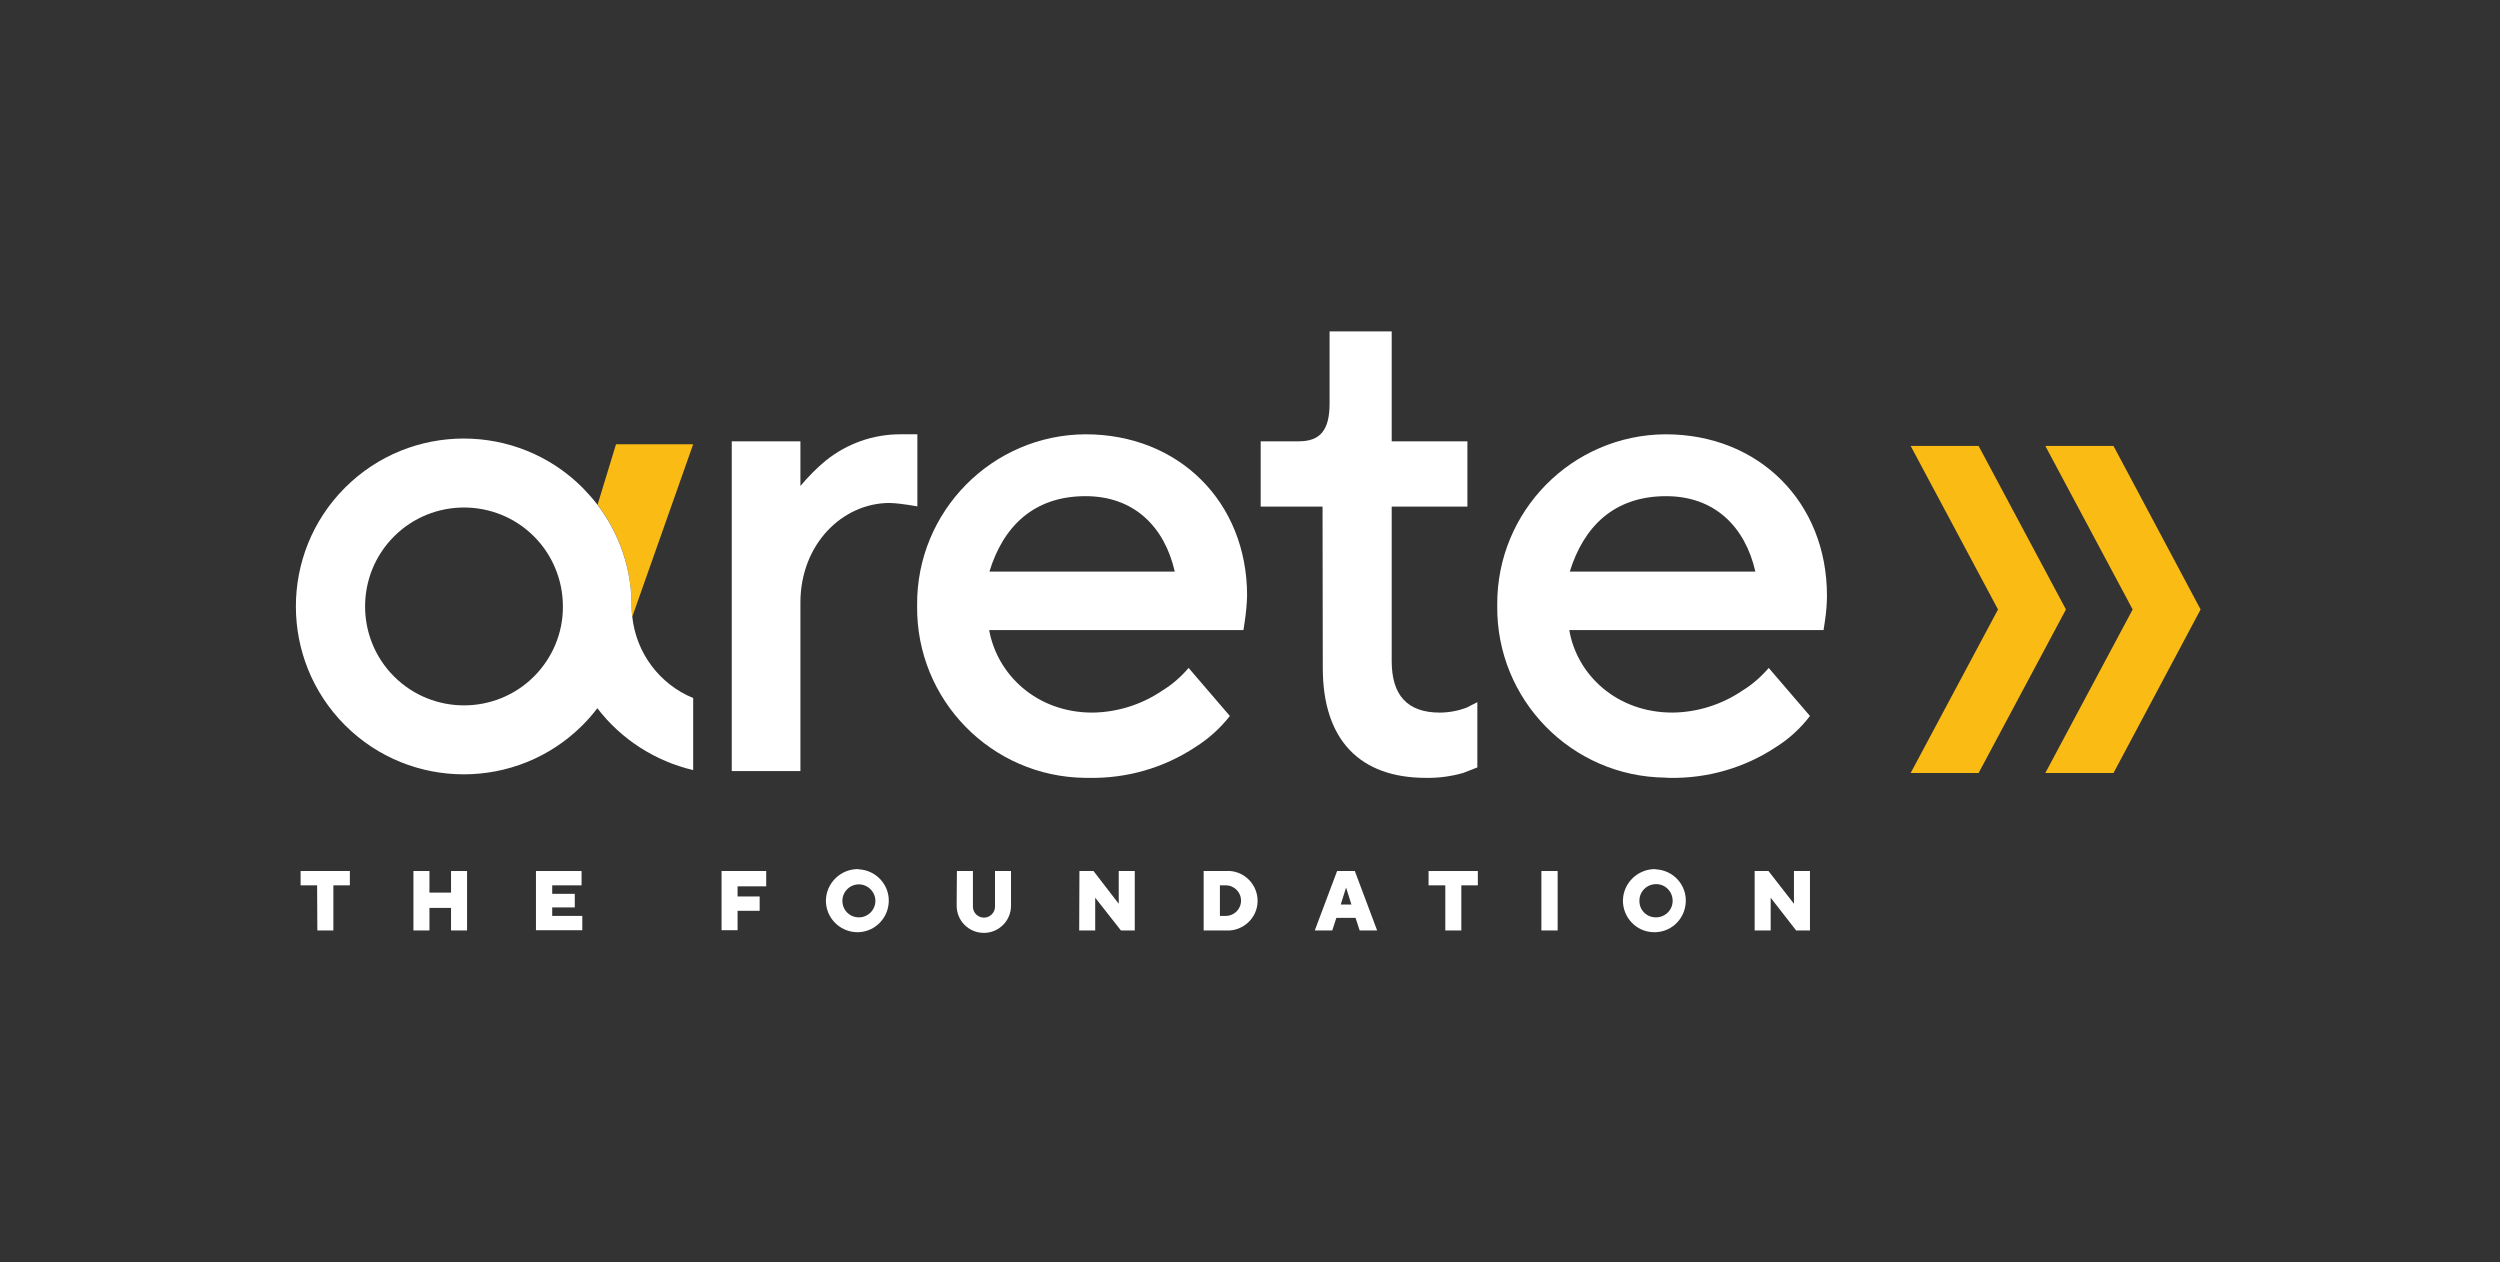 <?xml version="1.0" encoding="utf-8"?>
<!-- Generator: Adobe Illustrator 25.4.1, SVG Export Plug-In . SVG Version: 6.00 Build 0)  -->
<svg version="1.1" id="Layer_1" xmlns="http://www.w3.org/2000/svg" xmlns:xlink="http://www.w3.org/1999/xlink" x="0px" y="0px"
	 viewBox="0 0 1030.4 520.3" style="enable-background:new 0 0 1030.4 520.3;" xml:space="preserve">
<rect x="0" y="0" width="1030.4" height="520.3" fill="#333333" stroke="none"/>
<style type="text/css">
	.st0{fill:#FBBB15;}
	.st1{fill:#FFFFFF;}
</style>
<g id="Layer_1_00000085209022367653459440000008141510770661499019_">
	<g id="Layer_2_00000085960969106537903740000010894173427949505701_">
		<g id="Layer_1-2_00000078025531603692559710000000921760313910711177_">
			<path class="st0" d="M260.6,254.2l25.1-71.1h-31.8l-7.6,24.9c9.1,12,14.1,26.7,14,41.8C260.3,251.3,260.4,252.8,260.6,254.2z"/>
			<path class="st1" d="M329.9,248.4c0-24.1,17.3-41.1,36.8-41.1c2.6,0.1,5.1,0.4,7.7,0.8l3.7,0.6V179H371
				c-11.1,0-21.9,3.8-30.6,10.8c-3.8,3.1-7.3,6.7-10.5,10.5v-18.4h-28.3v135.9h28.3V248.4z"/>
			<path class="st1" d="M513.1,255.7c0.5-3.4,0.8-6.8,0.9-10.2c0-38.5-28-66.5-66.6-66.5c-38.5,0.2-69.6,31.7-69.4,70.2
				c0,0.2,0,0.4,0,0.6c-0.4,38.7,30.6,70.4,69.3,70.8c0.5,0,1,0,1.5,0c15.6,0.3,30.9-4.1,43.9-12.7c5.4-3.4,10.2-7.7,14.2-12.8
				l-17-19.8c-3.1,3.6-6.7,6.8-10.8,9.3c-8.5,5.8-18.6,9-28.9,9.1c-22.9,0-39.2-15.6-42.5-34h104.8L513.1,255.7z M407.8,235.6
				c5.6-18.4,18.1-31.1,39.6-31.1c20.1,0,32.6,12.7,36.8,31.1H407.8z"/>
			<path class="st1" d="M545.2,275.3c0,29.7,15.3,45.3,42.5,45.3c5.2,0.1,10.3-0.6,15.3-2l5.9-2.3v-26.9l-4.5,2.3
				c-3.5,1.3-7.3,2-11,2c-13.3,0-19.8-7.1-19.8-21.2v-63.7h31.2v-26.9h-31.2v-45.3H548v29.7c0,11.2-4,15.6-12.8,15.6h-15.6v26.9
				h25.5L545.2,275.3L545.2,275.3z"/>
			<path class="st1" d="M688.1,320.6c15.6,0.3,30.9-4.1,43.9-12.7c5.4-3.4,10.1-7.7,14-12.8l-17-19.8c-3.1,3.6-6.7,6.8-10.8,9.3
				c-8.5,5.8-18.6,9-28.9,9.1c-23,0-39.4-15.6-42.5-34h104.8l0.6-4c0.5-3.4,0.8-6.8,0.8-10.2c0-38.5-28-66.5-66.5-66.5
				c-38.6,0.2-69.6,31.7-69.4,70.2c0,0.2,0,0.4,0,0.5c-0.4,38.7,30.6,70.4,69.3,70.8C687,320.6,687.5,320.6,688.1,320.6z
				 M686.7,204.5c20.1,0,32.6,12.7,36.8,31.1H647C652.7,217.2,665.1,204.5,686.7,204.5L686.7,204.5z"/>
			<path class="st1" d="M260.6,254.2c-0.2-1.4-0.3-2.9-0.3-4.3c0.1-15.1-4.9-29.8-14-41.8c-1.9-2.5-4-4.8-6.2-7.1
				c-27-27-70.9-27-97.9,0s-27,70.9,0,97.9s70.9,27,97.9,0l0,0c2.2-2.2,4.2-4.5,6.1-7c9.8,12.8,23.8,21.8,39.5,25.5v-29.7
				C271.8,282,262.2,269.1,260.6,254.2z M220.1,278.8c-15.9,15.9-41.8,15.9-57.7,0s-15.9-41.8,0-57.7s41.8-15.9,57.7,0
				c7.6,7.6,11.9,18,11.9,28.8C232.1,260.8,227.7,271.2,220.1,278.8z"/>
			<polygon class="st0" points="815.5,318.6 851.5,251.2 815.5,183.8 787.5,183.8 823.5,251.2 787.5,318.6 			"/>
			<polygon class="st0" points="907,251.2 871.1,183.8 843,183.8 879,251.2 843,318.6 871.1,318.6 			"/>
			<path class="st1" d="M130.7,364.9h-6.8V359h20.3v5.9h-6.8v18.6h-6.6L130.7,364.9L130.7,364.9z"/>
			<path class="st1" d="M170.4,359h6.6v8.9h8.9V359h6.6v24.5h-6.6v-9.3H177v9.3h-6.6V359z"/>
			<path class="st1" d="M220.9,359h18.8v5.9h-12.1v3.5h9.3v5.6h-9.3v3.5H240v5.9h-19.1V359z"/>
			<path class="st1" d="M297.3,359h18.5v6.3H304v4.2h9.1v5.9H304v8h-6.6V359H297.3z"/>
			<path class="st1" d="M354,358.3c7.2,0.4,12.7,6.5,12.3,13.6c-0.4,7.2-6.5,12.7-13.6,12.3c-6.9-0.4-12.3-6.1-12.3-13
				c0.1-7.2,6-13,13.2-13C353.7,358.3,353.9,358.3,354,358.3z M354,378.1c3.8,0,6.8-3.1,6.8-6.8s-3.1-6.8-6.8-6.8
				c-3.8,0-6.8,3.1-6.8,6.8C347.2,375,350.1,378.1,354,378.1C353.9,378.1,353.9,378.1,354,378.1z"/>
			<path class="st1" d="M394.4,359h6.6v14.3c-0.2,2.5,1.7,4.7,4.2,4.9c2.5,0.2,4.7-1.7,4.9-4.2c0-0.2,0-0.5,0-0.7V359h6.6v14.3
				c0,6.2-5,11.2-11.2,11.2s-11.2-5-11.2-11.2L394.4,359z"/>
			<path class="st1" d="M444.9,359h5.8l10.4,13.5V359h6.6v24.5H462L451.4,370v13.5h-6.6L444.9,359z"/>
			<path class="st1" d="M496.1,359h9.1c6.8-0.5,12.6,4.7,13.1,11.4c0.5,6.8-4.7,12.6-11.4,13.1c-0.6,0-1.1,0-1.7,0h-9.1L496.1,359
				L496.1,359z M505.2,377.5c3.5,0,6.3-2.8,6.3-6.3s-2.8-6.3-6.3-6.3h-2.4v12.6L505.2,377.5L505.2,377.5z"/>
			<path class="st1" d="M551.1,359h7.3l9.2,24.5h-7.2l-1.7-5.2h-7.9l-1.7,5.2h-7.2L551.1,359z M557,372.8l-2.2-7l0,0l-2.2,7H557z"/>
			<path class="st1" d="M595.6,364.9h-6.8V359h20.3v5.9h-6.8v18.6h-6.6v-18.6H595.6z"/>
			<path class="st1" d="M635.3,359h6.7v24.5h-6.7V359z"/>
			<path class="st1" d="M682.5,358.3c7.2,0.4,12.7,6.4,12.3,13.6s-6.4,12.7-13.6,12.3c-6.9-0.3-12.3-6.1-12.3-13
				c0.1-7.2,6-13,13.3-13C682.2,358.3,682.4,358.3,682.5,358.3z M682.5,378.1c3.8,0,6.9-3,6.9-6.8s-3-6.9-6.8-6.9s-6.9,3-6.9,6.8
				l0,0C675.6,375,678.6,378.1,682.5,378.1C682.4,378.1,682.4,378.1,682.5,378.1z"/>
			<path class="st1" d="M723.1,359h5.8l10.5,13.5V359h6.6v24.5h-5.7L729.8,370v13.5h-6.6V359H723.1z"/>
		</g>
	</g>
</g>
<g id="Layer_2_00000033364914789765227200000013380952805547255711_">
</g>
</svg>
